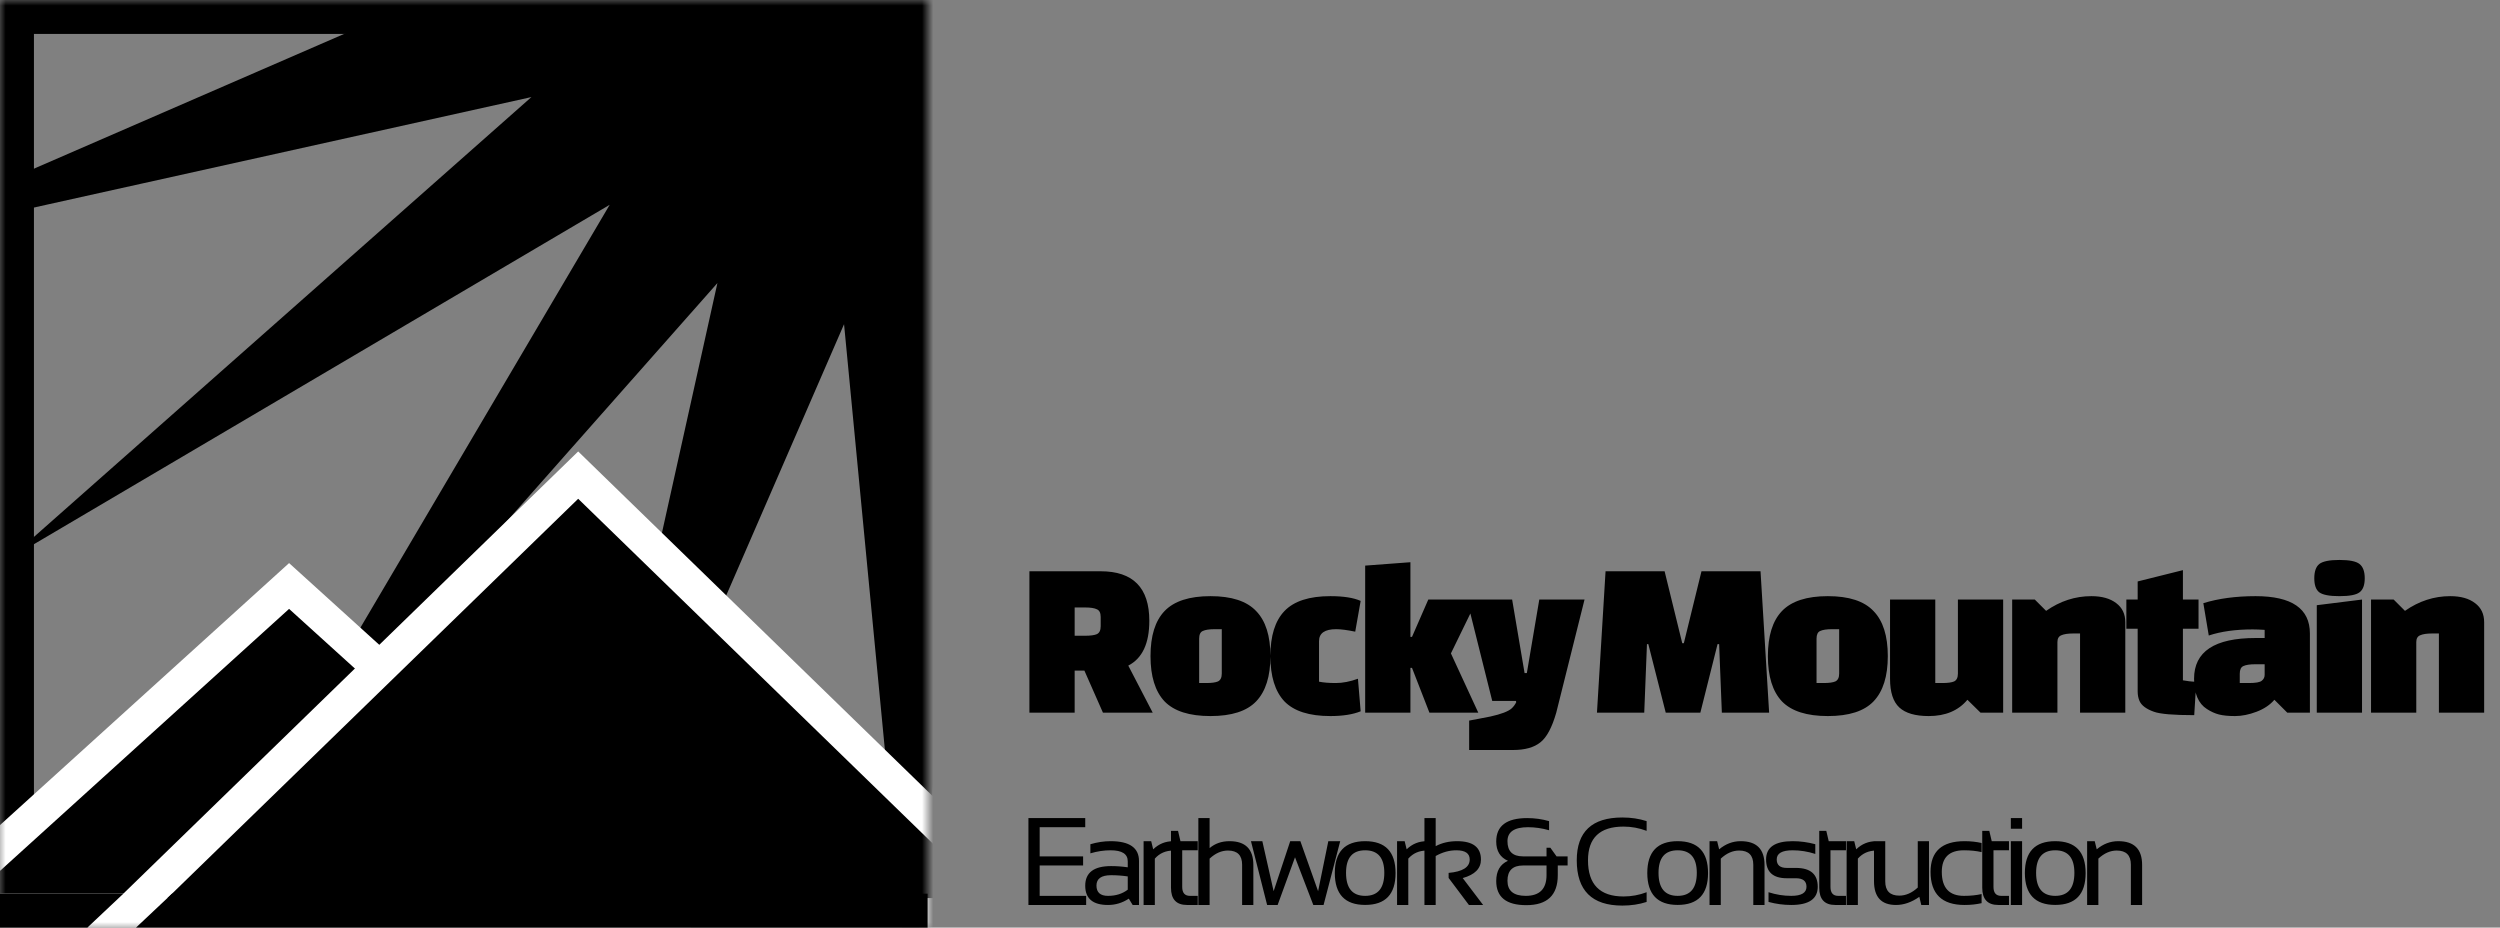 <svg width="221" height="82" viewBox="0 0 221 82" fill="none" xmlns="http://www.w3.org/2000/svg">
<rect x="0" y="0" width="221" height="82" fill="#808080" stroke="none"/>
<mask id="mask0_17_116" style="mask-type:alpha" maskUnits="userSpaceOnUse" x="0" y="0" width="82" height="82">
<rect width="82" height="82" fill="#D9D9D9"/>
</mask>
<g mask="url(#mask0_17_116)">
<path d="M80.5 -107L86.386 -45.66L110.938 -102.179L97.581 -42.023L138.397 -88.188L107.104 -35.104L160.188 -66.397L114.023 -25.581L174.179 -38.938L117.66 -14.386L179 -8.5L117.66 -2.614L174.179 21.938L114.023 8.581L160.188 49.397L107.104 18.104L138.397 71.188L97.581 25.023L110.938 85.179L86.386 28.66L80.5 90L74.614 28.66L50.062 85.179L63.419 25.023L22.603 71.188L53.896 18.104L0.812 49.397L46.977 8.581L-13.179 21.938L43.34 -2.614L-18 -8.5L43.34 -14.386L-13.179 -38.938L46.977 -25.581L0.812 -66.397L53.896 -35.104L22.603 -88.188L63.419 -42.023L50.062 -102.179L74.614 -45.66L80.5 -107Z" fill="black"/>
<rect x="1.5" y="1.5" width="79" height="79" stroke="black" stroke-width="3"/>
<path d="M57.222 80.5H-6.111L25.555 51.801L57.222 80.5Z" fill="black" stroke="white" stroke-width="3"/>
<path d="M51.111 42L91.111 80.889H11.111L51.111 42Z" fill="black" stroke="white" stroke-width="3"/>
</g>
<path d="M0 79L10.906 79L7.722 82H0V79Z" fill="black"/>
<path d="M82 82H12.023L15.208 79H82V82Z" fill="black"/>
<path d="M101.9 63H97.5L95.86 59.28H95V63H91V50.5H97.3C100.167 50.5 101.6 51.96 101.6 54.88C101.6 56.88 100.98 58.2 99.74 58.84L101.9 63ZM95 53.7V56.2H95.92C96.4 56.2 96.747 56.153 96.96 56.06C97.187 55.953 97.3 55.72 97.3 55.36V54.54C97.3 54.18 97.187 53.953 96.96 53.86C96.747 53.753 96.4 53.7 95.92 53.7H95ZM102.945 62C102.118 61.12 101.705 59.787 101.705 58C101.705 56.213 102.118 54.887 102.945 54.02C103.785 53.14 105.138 52.7 107.005 52.7C108.871 52.7 110.218 53.14 111.045 54.02C111.885 54.887 112.305 56.213 112.305 58C112.305 59.787 111.885 61.12 111.045 62C110.218 62.867 108.871 63.3 107.005 63.3C105.138 63.3 103.785 62.867 102.945 62ZM106.005 56.46V60.38H106.625C107.105 60.38 107.451 60.333 107.665 60.24C107.891 60.133 108.005 59.9 108.005 59.54V55.62H107.385C106.905 55.62 106.551 55.673 106.325 55.78C106.111 55.873 106.005 56.1 106.005 56.46ZM120.042 60L120.282 62.88C119.588 63.16 118.695 63.3 117.602 63.3C115.735 63.3 114.382 62.867 113.542 62C112.715 61.12 112.302 59.787 112.302 58C112.302 56.213 112.715 54.887 113.542 54.02C114.382 53.14 115.735 52.7 117.602 52.7C118.762 52.7 119.655 52.84 120.282 53.12L119.802 55.84C119.095 55.693 118.535 55.62 118.122 55.62C117.108 55.62 116.602 55.973 116.602 56.68V60.26C116.988 60.34 117.482 60.38 118.082 60.38C118.695 60.38 119.348 60.253 120.042 60ZM126.361 63L124.821 59.04H124.681V63H120.681V50L124.681 49.7V56.3H124.821L126.261 53H130.581L128.261 57.76L130.681 63H126.361ZM131.913 61.96L129.673 53H133.673L134.773 59.5H134.973L136.073 53H140.073L137.573 63C137.199 64.307 136.733 65.18 136.173 65.62C135.613 66.073 134.806 66.3 133.753 66.3H129.873V63.7L131.753 63.34C132.713 63.127 133.339 62.887 133.633 62.62C133.793 62.473 133.926 62.293 134.033 62.08L134.013 61.96H131.913ZM145.351 63H141.171L141.931 50.5H147.151L148.711 56.86H148.851L150.411 50.5H155.631L156.391 63H152.211L151.971 56.94H151.831L150.311 63H147.251L145.711 56.94H145.591L145.351 63ZM157.522 62C156.695 61.12 156.282 59.787 156.282 58C156.282 56.213 156.695 54.887 157.522 54.02C158.362 53.14 159.715 52.7 161.582 52.7C163.449 52.7 164.795 53.14 165.622 54.02C166.462 54.887 166.882 56.213 166.882 58C166.882 59.787 166.462 61.12 165.622 62C164.795 62.867 163.449 63.3 161.582 63.3C159.715 63.3 158.362 62.867 157.522 62ZM160.582 56.46V60.38H161.202C161.682 60.38 162.029 60.333 162.242 60.24C162.469 60.133 162.582 59.9 162.582 59.54V55.62H161.962C161.482 55.62 161.129 55.673 160.902 55.78C160.689 55.873 160.582 56.1 160.582 56.46ZM171.079 53V60.38H171.699C172.179 60.38 172.526 60.333 172.739 60.24C172.966 60.133 173.079 59.9 173.079 59.54V53H177.079V63H175.079L173.919 61.86C173.119 62.82 171.979 63.3 170.499 63.3C169.312 63.3 168.446 63.047 167.899 62.54C167.352 62.033 167.079 61.187 167.079 60V53H171.079ZM179.876 53L180.876 54C182.116 53.133 183.449 52.7 184.876 52.7C185.809 52.7 186.542 52.907 187.076 53.32C187.609 53.72 187.876 54.28 187.876 55V63H183.876V56H183.256C182.802 56 182.456 56.053 182.216 56.16C181.989 56.253 181.876 56.453 181.876 56.76V63H177.876V53H179.876ZM187.97 55.58V53H188.97V51.4L192.97 50.4V53H194.35V55.58H192.97V60.14C193.317 60.207 193.71 60.253 194.15 60.28L193.97 63.22C192.144 63.22 190.957 63.12 190.41 62.92C189.73 62.68 189.304 62.36 189.13 61.96C189.024 61.72 188.97 61.44 188.97 61.12V55.58H187.97ZM199.395 52.7C202.595 52.7 204.195 53.8 204.195 56V63H202.195L201.055 61.86C200.669 62.313 200.142 62.667 199.475 62.92C198.809 63.173 198.175 63.3 197.575 63.3C196.989 63.3 196.515 63.253 196.155 63.16C195.795 63.067 195.442 62.907 195.095 62.68C194.335 62.2 193.955 61.307 193.955 60C193.955 57.6 195.769 56.4 199.395 56.4H200.195V55.68C199.769 55.653 199.415 55.64 199.135 55.64C197.629 55.64 196.335 55.82 195.255 56.18L194.775 53.32C196.109 52.907 197.649 52.7 199.395 52.7ZM197.995 59.56V60.38H198.815C199.402 60.38 199.775 60.313 199.935 60.18C200.109 60.047 200.195 59.873 200.195 59.66V58.72H199.375C198.895 58.72 198.542 58.773 198.315 58.88C198.102 58.973 197.995 59.2 197.995 59.56ZM204.803 63V53.5L208.803 53V63H204.803ZM205.023 52.36C204.73 52.133 204.583 51.72 204.583 51.12C204.583 50.52 204.73 50.1 205.023 49.86C205.33 49.62 205.923 49.5 206.803 49.5C207.696 49.5 208.29 49.62 208.583 49.86C208.89 50.1 209.043 50.52 209.043 51.12C209.043 51.72 208.89 52.133 208.583 52.36C208.29 52.587 207.696 52.7 206.803 52.7C205.923 52.7 205.33 52.587 205.023 52.36ZM211.599 53L212.599 54C213.839 53.133 215.173 52.7 216.599 52.7C217.533 52.7 218.266 52.907 218.799 53.32C219.333 53.72 219.599 54.28 219.599 55V63H215.599V56H214.979C214.526 56 214.179 56.053 213.939 56.16C213.713 56.253 213.599 56.453 213.599 56.76V63H209.599V53H211.599Z" fill="black"/>
<path d="M95.935 72.319V73.125H91.907V75.703H95.747V76.509H91.907V79.194H96.016V80H90.913V72.319H95.935ZM95.934 78.297C95.934 77.141 96.696 76.562 98.222 76.562C98.712 76.562 99.203 76.598 99.693 76.67V76.138C99.693 75.49 99.187 75.166 98.173 75.166C97.593 75.166 96.999 75.255 96.39 75.435V74.629C96.999 74.45 97.593 74.36 98.173 74.36C99.849 74.36 100.687 74.944 100.687 76.111V80H100.128L99.785 79.441C99.222 79.814 98.61 80 97.948 80C96.605 80 95.934 79.433 95.934 78.297ZM98.222 77.368C97.359 77.368 96.927 77.672 96.927 78.281C96.927 78.89 97.267 79.194 97.948 79.194C98.635 79.194 99.217 79.012 99.693 78.647V77.476C99.203 77.404 98.712 77.368 98.222 77.368ZM101.094 80V74.36H101.765L101.942 75.08C102.436 74.6 103.031 74.36 103.726 74.36V75.188C103.052 75.188 102.506 75.426 102.087 75.902V80H101.094ZM103.515 73.447H104.138L104.352 74.36H105.878V75.166H104.508V78.405C104.508 78.931 104.736 79.194 105.19 79.194H105.878V80H104.932C103.987 80 103.515 79.493 103.515 78.48V73.447ZM105.935 80V72.319H106.929V74.973C107.409 74.564 107.994 74.36 108.685 74.36C110.093 74.36 110.796 75.06 110.796 76.46V80H109.803V76.444C109.803 75.606 109.385 75.188 108.551 75.188C107.982 75.188 107.441 75.426 106.929 75.902V80H105.935ZM110.585 74.36H111.59L112.589 78.781L114.055 74.36H114.952L116.52 78.781L117.423 74.36H118.475L117.004 80H116.096L114.479 75.784L112.943 80H112.014L110.585 74.36ZM118.99 77.159C118.99 78.516 119.553 79.194 120.681 79.194C121.809 79.194 122.373 78.516 122.373 77.159C122.373 75.83 121.809 75.166 120.681 75.166C119.553 75.166 118.99 75.83 118.99 77.159ZM117.996 77.18C117.996 75.3 118.891 74.36 120.681 74.36C122.472 74.36 123.367 75.3 123.367 77.18C123.367 79.056 122.472 79.995 120.681 79.995C118.898 79.995 118.003 79.056 117.996 77.18ZM123.5 80V74.36H124.171L124.348 75.08C124.842 74.6 125.437 74.36 126.132 74.36V75.188C125.458 75.188 124.912 75.426 124.493 75.902V80H123.5ZM125.921 80V72.319H126.914V74.801C127.462 74.507 128.094 74.36 128.81 74.36C130.214 74.36 130.916 74.903 130.916 75.988C130.916 76.776 130.379 77.32 129.304 77.621L131.109 80H129.852L128.058 77.61V77.164C129.301 77.053 129.922 76.659 129.922 75.982C129.922 75.438 129.528 75.166 128.74 75.166C128.121 75.166 127.512 75.334 126.914 75.671V80H125.921ZM132.266 74.387C132.266 73.009 133.179 72.319 135.005 72.319C135.668 72.319 136.312 72.409 136.939 72.588V73.394C136.312 73.215 135.691 73.125 135.075 73.125C133.865 73.125 133.26 73.537 133.26 74.36C133.26 75.255 133.716 75.703 134.629 75.703H136.713V74.94H137.052L137.6 75.703H138.577V76.509H137.707V77.368C137.707 79.133 136.78 80.016 134.925 80.016C133.152 80.016 132.266 79.305 132.266 77.884C132.266 76.999 132.612 76.403 133.303 76.095C132.612 75.791 132.266 75.222 132.266 74.387ZM134.64 76.509C133.72 76.509 133.26 76.958 133.26 77.857C133.26 78.749 133.799 79.194 134.877 79.194C136.101 79.194 136.713 78.582 136.713 77.357V76.509H134.64ZM145.562 79.731C144.9 79.946 144.183 80.054 143.414 80.054C140.728 80.054 139.385 78.72 139.385 76.052C139.385 73.528 140.728 72.266 143.414 72.266C144.183 72.266 144.9 72.373 145.562 72.588V73.447C144.9 73.197 144.219 73.071 143.521 73.071C141.426 73.071 140.379 74.065 140.379 76.052C140.379 78.183 141.426 79.248 143.521 79.248C144.219 79.248 144.9 79.123 145.562 78.872V79.731ZM146.613 77.159C146.613 78.516 147.177 79.194 148.305 79.194C149.433 79.194 149.997 78.516 149.997 77.159C149.997 75.83 149.433 75.166 148.305 75.166C147.177 75.166 146.613 75.83 146.613 77.159ZM145.62 77.18C145.62 75.3 146.515 74.36 148.305 74.36C150.096 74.36 150.991 75.3 150.991 77.18C150.991 79.056 150.096 79.995 148.305 79.995C146.522 79.995 145.627 79.056 145.62 77.18ZM151.123 80V74.36H151.795L151.972 75.08C152.549 74.6 153.182 74.36 153.873 74.36C155.281 74.36 155.984 75.06 155.984 76.46V80H154.991V76.444C154.991 75.606 154.574 75.188 153.739 75.188C153.17 75.188 152.629 75.426 152.117 75.902V80H151.123ZM156.337 79.731V78.872C157 79.087 157.669 79.194 158.346 79.194C159.245 79.194 159.694 78.926 159.694 78.389C159.694 77.887 159.381 77.637 158.754 77.637H157.949C156.731 77.637 156.122 77.082 156.122 75.972C156.122 74.897 156.905 74.36 158.47 74.36C159.143 74.36 159.811 74.45 160.473 74.629V75.488C159.811 75.273 159.143 75.166 158.47 75.166C157.531 75.166 157.062 75.435 157.062 75.972C157.062 76.473 157.358 76.724 157.949 76.724H158.754C160.043 76.724 160.688 77.279 160.688 78.389C160.688 79.463 159.907 80 158.346 80C157.669 80 157 79.91 156.337 79.731ZM160.821 73.447H161.444L161.659 74.36H163.184V75.166H161.814V78.405C161.814 78.931 162.042 79.194 162.496 79.194H163.184V80H162.239C161.293 80 160.821 79.493 160.821 78.48V73.447ZM163.242 80V74.36H163.913L164.09 75.08C164.584 74.6 165.179 74.36 165.873 74.36V75.188C165.2 75.188 164.654 75.426 164.235 75.902V80H163.242ZM170.523 74.36V80H169.841L169.669 79.28C168.985 79.76 168.298 80 167.607 80C166.31 80 165.662 79.3 165.662 77.9V74.36H166.656V77.916C166.656 78.754 167.071 79.173 167.902 79.173C168.471 79.173 169.014 78.935 169.53 78.459V74.36H170.523ZM175.173 79.839C174.708 79.946 174.206 80 173.669 80C171.664 80 170.661 79.024 170.661 77.073C170.661 75.264 171.664 74.36 173.669 74.36C174.206 74.36 174.708 74.414 175.173 74.522V75.327C174.708 75.22 174.188 75.166 173.615 75.166C172.309 75.166 171.655 75.802 171.655 77.073C171.655 78.487 172.309 79.194 173.615 79.194C174.188 79.194 174.708 79.141 175.173 79.033V79.839ZM175.231 73.447H175.854L176.069 74.36H177.594V75.166H176.224V78.405C176.224 78.931 176.452 79.194 176.906 79.194H177.594V80H176.649C175.703 80 175.231 79.493 175.231 78.48V73.447ZM178.753 74.36V80H177.759V74.36H178.753ZM178.753 72.319V73.259H177.759V72.319H178.753ZM179.992 77.159C179.992 78.516 180.556 79.194 181.684 79.194C182.812 79.194 183.376 78.516 183.376 77.159C183.376 75.83 182.812 75.166 181.684 75.166C180.556 75.166 179.992 75.83 179.992 77.159ZM178.998 77.18C178.998 75.3 179.893 74.36 181.684 74.36C183.474 74.36 184.369 75.3 184.369 77.18C184.369 79.056 183.474 79.995 181.684 79.995C179.901 79.995 179.005 79.056 178.998 77.18ZM184.502 80V74.36H185.173L185.351 75.08C185.927 74.6 186.561 74.36 187.252 74.36C188.659 74.36 189.363 75.06 189.363 76.46V80H188.369V76.444C188.369 75.606 187.952 75.188 187.118 75.188C186.548 75.188 186.008 75.426 185.496 75.902V80H184.502Z" fill="black"/>
</svg>
